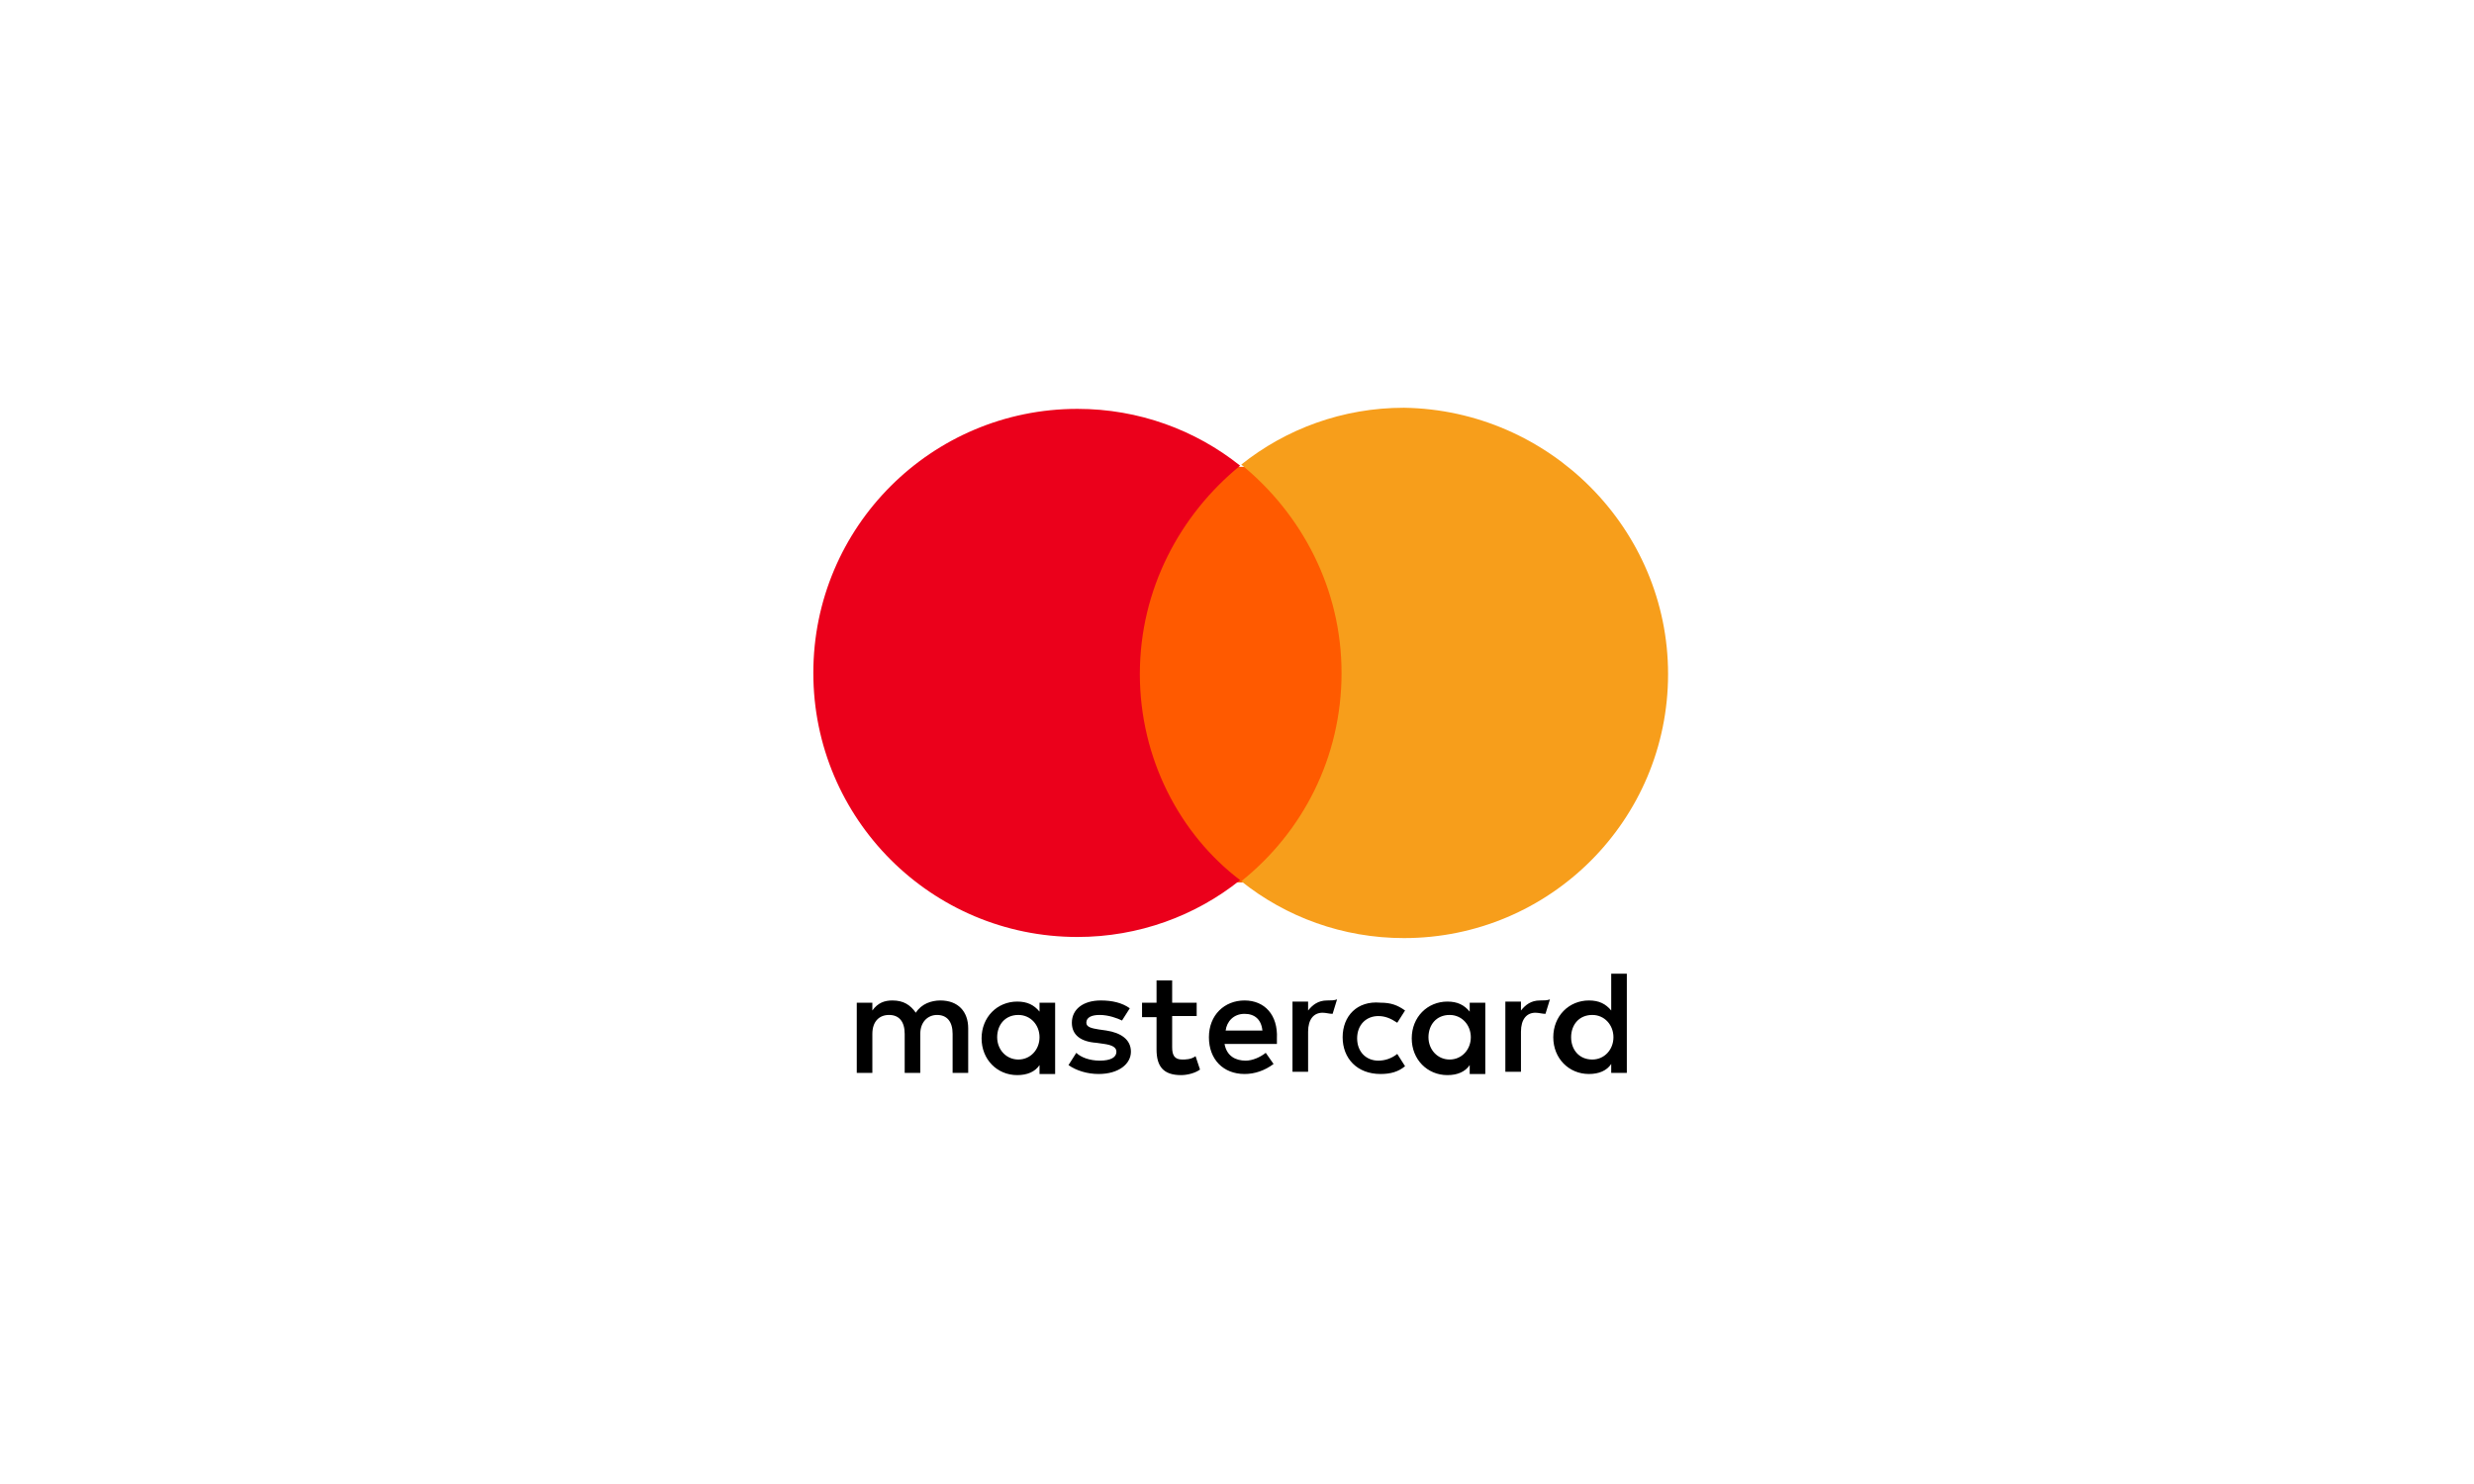 <svg width="100" height="60" viewBox="0 0 100 60" fill="none" xmlns="http://www.w3.org/2000/svg">
<g id="mastercard 1" clip-path="url(#clip0_19919_96648)">
<g id="Group">
<path id="XMLID_1775_" d="M39.135 43.378V41.576C39.135 40.901 38.73 40.45 38.009 40.45C37.649 40.45 37.243 40.585 37.018 40.946C36.793 40.63 36.523 40.45 36.072 40.45C35.757 40.45 35.487 40.54 35.261 40.856V40.54H34.631V43.378H35.261V41.802C35.261 41.306 35.532 41.036 35.937 41.036C36.343 41.036 36.568 41.306 36.568 41.802V43.378H37.198V41.802C37.198 41.306 37.514 41.036 37.874 41.036C38.279 41.036 38.505 41.306 38.505 41.802V43.378H39.135ZM48.37 40.54H47.379V39.639H46.748V40.54H46.162V41.126H46.748V42.432C46.748 43.108 47.018 43.468 47.739 43.468C48.009 43.468 48.325 43.378 48.505 43.243L48.325 42.703C48.144 42.838 47.919 42.838 47.784 42.838C47.469 42.838 47.379 42.657 47.379 42.342V41.081H48.37V40.54ZM53.64 40.45C53.279 40.45 53.054 40.63 52.874 40.856V40.495H52.243V43.333H52.874V41.712C52.874 41.216 53.099 40.946 53.46 40.946C53.595 40.946 53.73 40.991 53.865 40.991L54.045 40.405C53.955 40.45 53.775 40.45 53.64 40.45ZM45.667 40.766C45.352 40.54 44.946 40.45 44.496 40.45C43.775 40.45 43.325 40.811 43.325 41.351C43.325 41.847 43.685 42.117 44.316 42.162L44.631 42.207C44.946 42.252 45.126 42.342 45.126 42.522C45.126 42.748 44.901 42.883 44.451 42.883C44.045 42.883 43.685 42.748 43.505 42.567L43.189 43.063C43.505 43.288 43.955 43.423 44.406 43.423C45.216 43.423 45.712 43.018 45.712 42.522C45.712 42.027 45.306 41.757 44.721 41.666L44.406 41.621C44.135 41.576 43.91 41.531 43.91 41.351C43.91 41.126 44.135 41.036 44.451 41.036C44.811 41.036 45.171 41.171 45.352 41.261L45.667 40.766ZM62.243 40.45C61.883 40.45 61.658 40.63 61.478 40.856V40.495H60.847V43.333H61.478V41.712C61.478 41.216 61.703 40.946 62.063 40.946C62.198 40.946 62.334 40.991 62.469 40.991L62.649 40.405C62.559 40.45 62.379 40.45 62.243 40.45ZM54.27 41.937C54.27 42.793 54.856 43.423 55.802 43.423C56.207 43.423 56.523 43.333 56.793 43.108L56.478 42.612C56.252 42.793 55.982 42.883 55.712 42.883C55.216 42.883 54.856 42.522 54.856 41.982C54.856 41.441 55.216 41.081 55.712 41.081C55.982 41.081 56.207 41.171 56.478 41.351L56.793 40.856C56.478 40.63 56.207 40.54 55.802 40.54C54.856 40.45 54.27 41.081 54.27 41.937ZM60.036 41.937V40.54H59.406V40.901C59.18 40.63 58.91 40.495 58.505 40.495C57.694 40.495 57.063 41.126 57.063 41.982C57.063 42.838 57.694 43.468 58.505 43.468C58.91 43.468 59.225 43.333 59.406 43.063V43.423H60.036V41.937ZM57.739 41.937C57.739 41.441 58.054 41.036 58.595 41.036C59.09 41.036 59.451 41.441 59.451 41.937C59.451 42.432 59.09 42.838 58.595 42.838C58.099 42.838 57.739 42.432 57.739 41.937ZM50.306 40.45C49.496 40.45 48.865 41.036 48.865 41.937C48.865 42.838 49.451 43.423 50.306 43.423C50.712 43.423 51.117 43.288 51.478 43.018L51.162 42.567C50.937 42.748 50.622 42.883 50.352 42.883C49.946 42.883 49.586 42.703 49.496 42.207H51.613C51.613 42.117 51.613 42.072 51.613 41.982C51.658 41.036 51.117 40.45 50.306 40.45ZM50.306 40.991C50.712 40.991 50.982 41.216 51.027 41.666H49.541C49.586 41.306 49.856 40.991 50.306 40.991ZM65.757 41.937V39.369H65.126V40.856C64.901 40.585 64.631 40.45 64.225 40.45C63.415 40.45 62.784 41.081 62.784 41.937C62.784 42.793 63.415 43.423 64.225 43.423C64.631 43.423 64.946 43.288 65.126 43.018V43.378H65.757V41.937ZM63.505 41.937C63.505 41.441 63.82 41.036 64.361 41.036C64.856 41.036 65.216 41.441 65.216 41.937C65.216 42.432 64.856 42.838 64.361 42.838C63.82 42.838 63.505 42.432 63.505 41.937ZM42.649 41.937V40.54H42.018V40.901C41.793 40.63 41.523 40.495 41.117 40.495C40.306 40.495 39.676 41.126 39.676 41.982C39.676 42.838 40.306 43.468 41.117 43.468C41.523 43.468 41.838 43.333 42.018 43.063V43.423H42.649V41.937ZM40.306 41.937C40.306 41.441 40.622 41.036 41.162 41.036C41.658 41.036 42.018 41.441 42.018 41.937C42.018 42.432 41.658 42.838 41.162 42.838C40.667 42.838 40.306 42.432 40.306 41.937Z" fill="black"/>
<g id="Group_2">
<path id="rect19" d="M54.813 18.875H45.443V35.677H54.813V18.875Z" fill="#FF5A00"/>
<path id="XMLID_330_" d="M46.073 27.252C46.073 23.828 47.695 20.811 50.127 18.828C48.325 17.387 46.028 16.531 43.551 16.531C37.65 16.531 32.875 21.306 32.875 27.207C32.875 33.108 37.65 37.883 43.551 37.883C46.028 37.883 48.325 37.027 50.127 35.585C47.695 33.739 46.073 30.675 46.073 27.252Z" fill="#EB001B"/>
<path id="path22" d="M67.424 27.252C67.424 33.153 62.649 37.928 56.748 37.928C54.271 37.928 51.974 37.072 50.172 35.63C52.649 33.648 54.226 30.631 54.226 27.207C54.226 23.784 52.604 20.766 50.172 18.784C51.974 17.342 54.271 16.486 56.748 16.486C62.649 16.576 67.424 21.396 67.424 27.252Z" fill="#F79E1B"/>
</g>
</g>
</g>
<defs>
<clipPath id="clip0_19919_96648">
<rect width="100" height="60" fill="white"/>
</clipPath>
</defs>
</svg>
